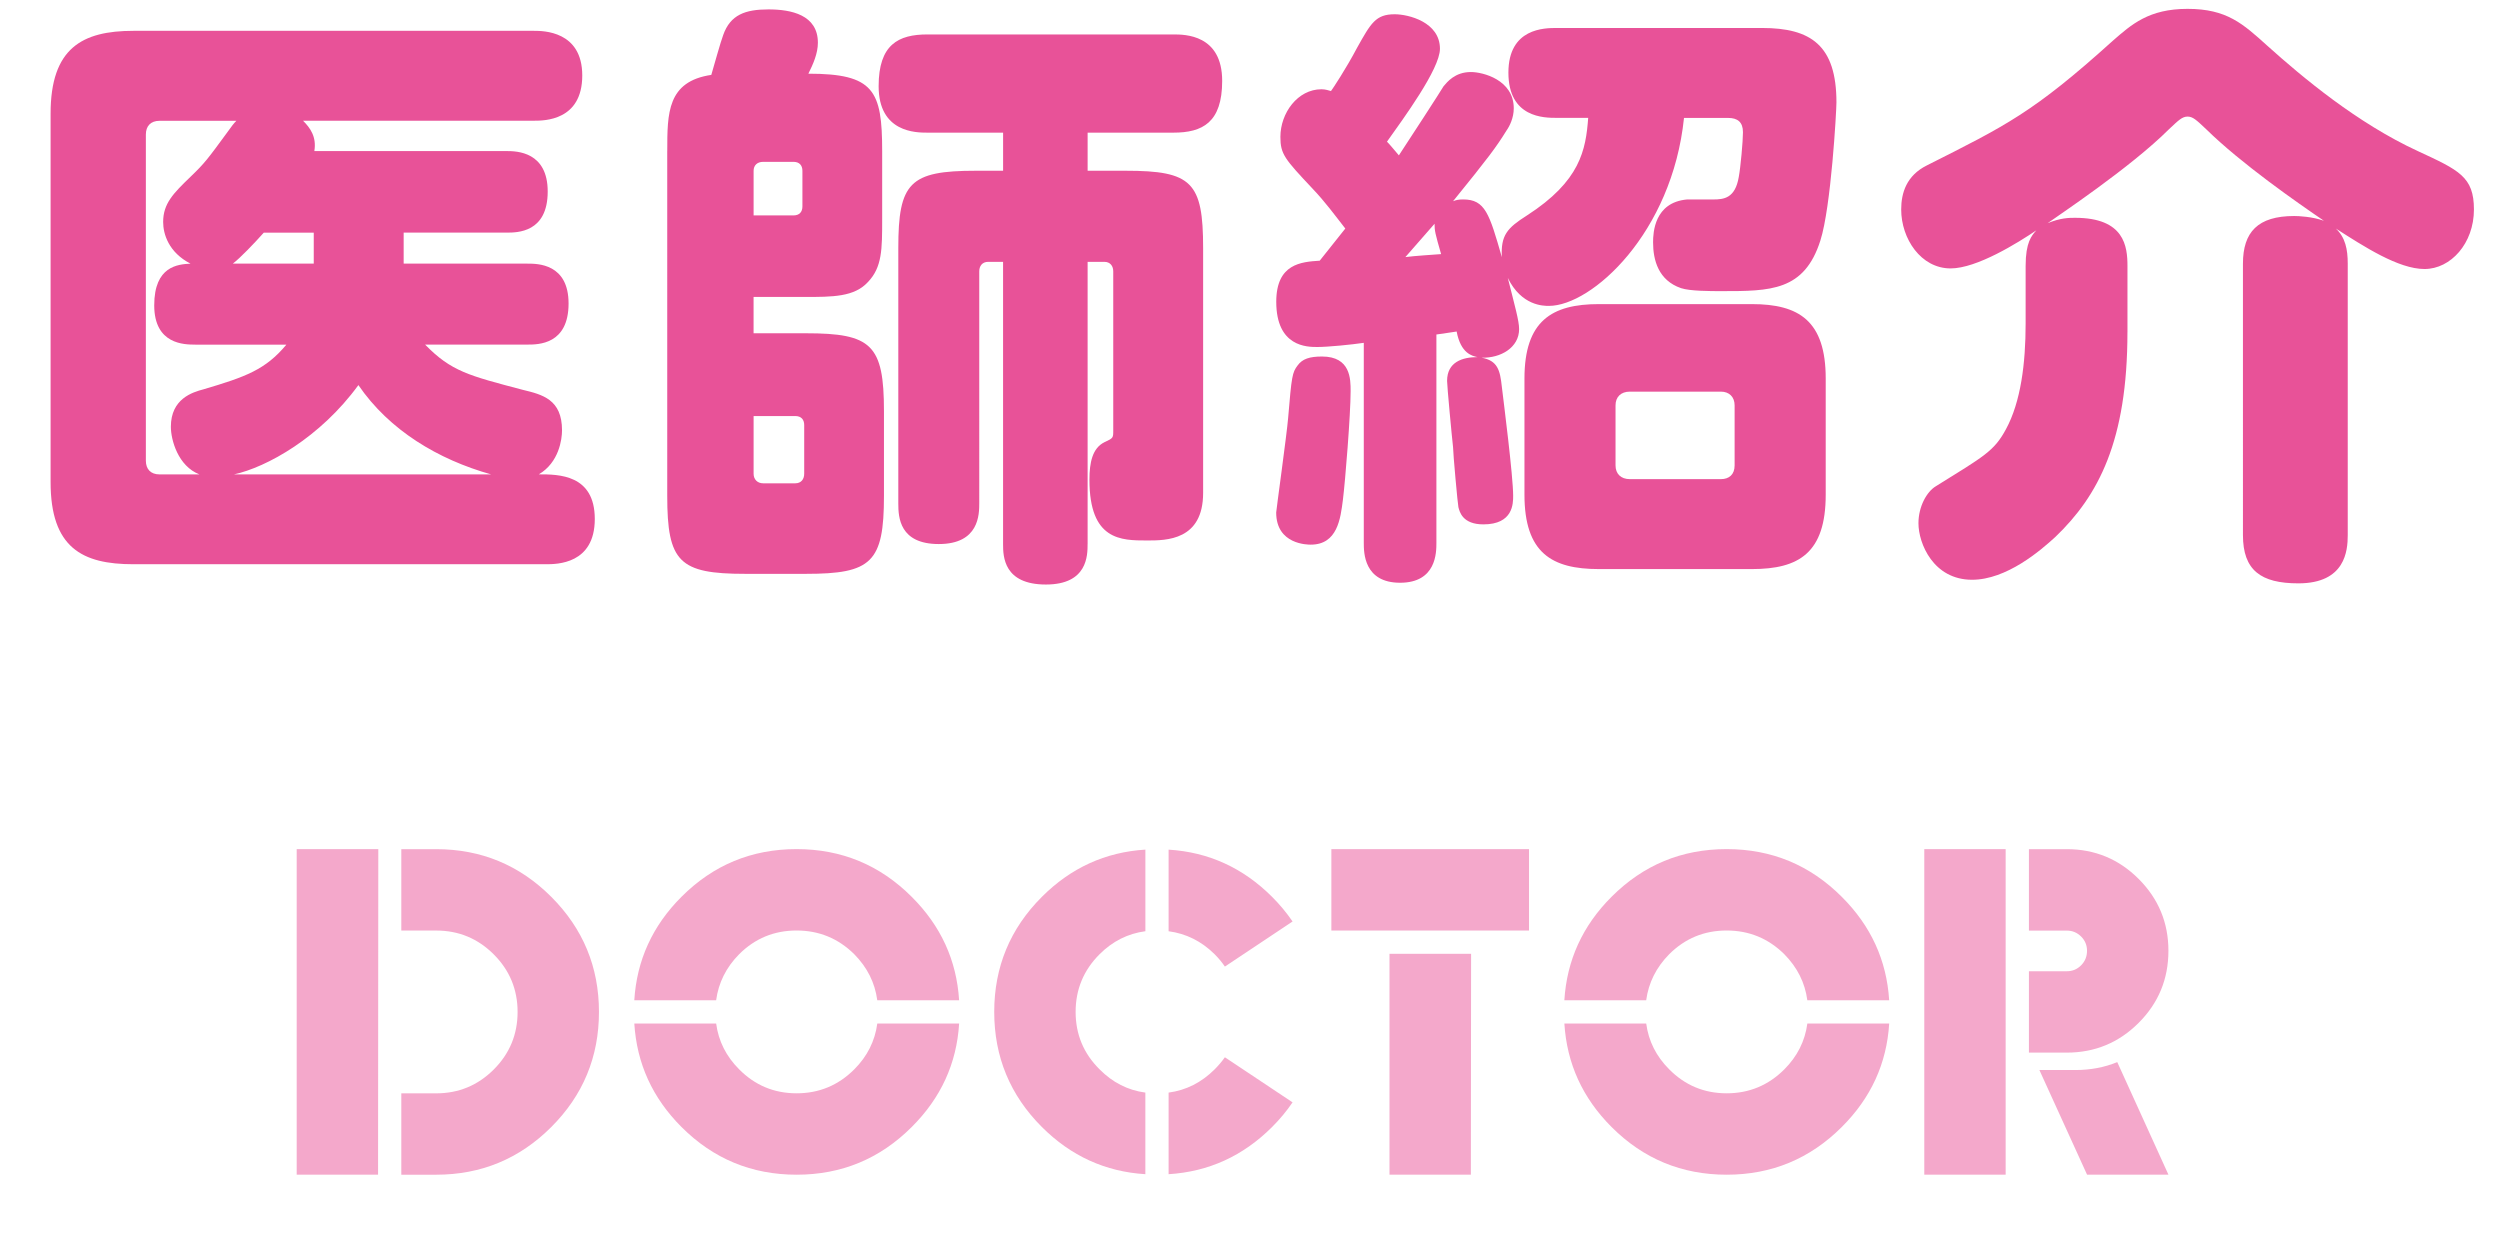 <?xml version="1.0" encoding="utf-8"?>
<!-- Generator: Adobe Illustrator 25.3.1, SVG Export Plug-In . SVG Version: 6.00 Build 0)  -->
<svg version="1.1" xmlns="http://www.w3.org/2000/svg" xmlns:xlink="http://www.w3.org/1999/xlink" x="0px" y="0px" width="84px"
	 height="42px" viewBox="0 0 84 42" style="enable-background:new 0 0 84 42;" xml:space="preserve">
<style type="text/css">
	.st0{fill:#E85298;}
	.st1{fill:#F4A8CB;}
	.st2{fill:none;}
</style>
<g id="レイヤー_1">
</g>
<g id="ヘッダー">
	<g>
		<g>
			<g>
				<path class="st0" d="M17.724,8.858c0.34,0,1.38,0,1.38,1.34c0,1.38-1.02,1.38-1.38,1.38h-3.441c0.88,0.9,1.46,1.04,3.281,1.52
					c0.66,0.16,1.32,0.32,1.32,1.36c0,0.3-0.1,1.08-0.78,1.48c0.66,0,1.881,0,1.881,1.5c0,1.52-1.28,1.52-1.641,1.52H4.481
					C2.76,18.96,1.7,18.4,1.7,16.2V3.817c0-2.2,1.06-2.781,2.781-2.781h13.463c0.3,0,1.62,0,1.62,1.5c0,1.52-1.28,1.52-1.62,1.52
					h-7.762c0.24,0.24,0.46,0.54,0.38,1.02h6.461c0.34,0,1.38,0.02,1.38,1.36c0,1.38-1.02,1.38-1.38,1.38h-3.46v1.04H17.724z
					 M6.562,11.579c-0.36,0-1.38,0-1.38-1.32c0-1.32,0.8-1.38,1.22-1.4c-0.74-0.38-0.92-1-0.92-1.4c0-0.62,0.34-0.96,0.92-1.52
					c0.48-0.46,0.58-0.6,1.24-1.5c0.14-0.2,0.22-0.3,0.3-0.38H5.361c-0.3,0-0.46,0.18-0.46,0.46V15.48c0,0.28,0.16,0.46,0.46,0.46
					h1.34c-0.72-0.28-0.96-1.16-0.96-1.6c0-0.94,0.72-1.16,1.1-1.26c1.42-0.42,2.081-0.66,2.781-1.5H6.562z M10.542,8.858v-1.04
					h-1.68c-0.32,0.36-0.8,0.86-1.04,1.04H10.542z M16.503,15.94c-1.78-0.5-3.421-1.48-4.461-3.001
					c-1.28,1.76-3.081,2.761-4.181,3.001H16.503z"/>
				<path class="st0" d="M22.42,5.077c0-1.28,0-2.34,1.48-2.561c0.06-0.2,0.32-1.14,0.4-1.34c0.24-0.68,0.74-0.86,1.52-0.86
					c0.76,0,1.661,0.18,1.661,1.12c0,0.36-0.16,0.72-0.32,1.04c2.201,0,2.48,0.56,2.48,2.601v2.281c0,1.02,0,1.62-0.48,2.12
					c-0.46,0.5-1.18,0.5-2.141,0.5h-1.7v1.22h1.76c2.201,0,2.621,0.38,2.621,2.621v2.841c0,2.24-0.42,2.621-2.621,2.621h-2.041
					c-2.22,0-2.62-0.4-2.62-2.621V5.077z M25.321,7.238h1.34c0.2,0,0.3-0.12,0.3-0.3v-1.2c0-0.18-0.1-0.3-0.3-0.3h-1.02
					c-0.2,0-0.32,0.12-0.32,0.3V7.238z M25.321,13.979v1.94c0,0.18,0.12,0.32,0.32,0.32h1.08c0.2,0,0.3-0.14,0.3-0.32v-1.64
					c0-0.18-0.1-0.3-0.3-0.3H25.321z M36.543,18.28c0,0.38,0,1.36-1.4,1.36c-1.42,0-1.44-0.94-1.44-1.36V8.798h-0.5
					c-0.2,0-0.3,0.14-0.3,0.32V16.9c0,0.38,0,1.38-1.36,1.38c-1.32,0-1.36-0.9-1.36-1.36V8.338c0-2.201,0.38-2.601,2.601-2.601h0.92
					v-1.28h-2.541c-0.38,0-1.641,0-1.641-1.56c0-1.4,0.66-1.74,1.641-1.74h8.262c0.38,0,1.64,0,1.64,1.56c0,1.4-0.66,1.74-1.64,1.74
					h-2.881v1.28h1.28c2.221,0,2.601,0.38,2.601,2.601v8.222c0,1.6-1.24,1.6-1.88,1.6c-0.88,0-1.94,0-1.94-2.04
					c0-0.58,0.1-1.06,0.5-1.26c0.3-0.14,0.3-0.14,0.3-0.4V9.118c0-0.18-0.1-0.32-0.3-0.32h-0.561V18.28z"/>
				<path class="st0" d="M56.583,3.957c-0.4,3.881-3.101,6.321-4.541,6.321c-0.18,0-0.92,0-1.38-0.94c0.24,0.96,0.38,1.44,0.38,1.72
					c0,0.62-0.62,0.98-1.26,0.96c0.54,0.1,0.62,0.42,0.68,0.98c0.06,0.5,0.38,3.001,0.38,3.661c0,0.26,0,0.96-1,0.96
					c-0.7,0-0.8-0.42-0.84-0.58c-0.02-0.06-0.18-1.82-0.18-2.02c-0.04-0.34-0.2-2.06-0.2-2.22c0-0.64,0.521-0.8,1.021-0.8
					c-0.18-0.04-0.56-0.12-0.7-0.86c-0.1,0.02-0.56,0.08-0.68,0.1v7.001c0,0.32,0,1.34-1.22,1.34s-1.22-1.02-1.22-1.34v-6.721
					c-0.4,0.06-1.2,0.14-1.561,0.14c-0.34,0-1.38,0-1.38-1.52c0-1.28,0.84-1.34,1.46-1.38l0.86-1.08c-0.36-0.46-0.68-0.9-1.1-1.34
					c-0.94-1-1.081-1.16-1.081-1.74c0-0.8,0.58-1.6,1.38-1.6c0.14,0,0.24,0.04,0.32,0.06c0.06-0.08,0.5-0.74,0.88-1.46
					c0.46-0.82,0.62-1.12,1.26-1.12c0.46,0,1.521,0.26,1.521,1.16c0,0.68-1.24,2.36-1.78,3.121c0.12,0.12,0.26,0.3,0.4,0.46
					c0.24-0.36,1.46-2.24,1.5-2.32c0.12-0.14,0.38-0.48,0.92-0.48c0.4,0,1.44,0.26,1.44,1.22c0,0.32-0.14,0.6-0.24,0.74
					c-0.36,0.58-0.6,0.9-1.8,2.381c0.1-0.04,0.18-0.06,0.34-0.06c0.74,0,0.88,0.48,1.3,1.94c-0.04-0.74,0.18-0.98,0.84-1.4
					c1.8-1.16,1.98-2.201,2.061-3.281h-1.06c-0.42,0-1.621,0-1.621-1.52c0-1.5,1.22-1.5,1.621-1.5h6.901c1.64,0,2.5,0.58,2.5,2.501
					c0,0.28-0.18,3.521-0.54,4.641c-0.54,1.7-1.681,1.7-3.321,1.7c-0.38,0-1.06,0-1.36-0.1c-0.76-0.26-0.94-0.94-0.94-1.54
					c0-0.32,0.04-1.34,1.14-1.44h0.88c0.36,0,0.74-0.04,0.86-0.76c0.06-0.32,0.14-1.2,0.14-1.5c0-0.34-0.18-0.48-0.5-0.48H56.583z
					 M45.381,13.139c0,0.78-0.18,3.021-0.26,3.661c-0.08,0.62-0.18,1.5-1.08,1.5c-0.1,0-1.161,0-1.161-1.08
					c0-0.06,0.36-2.661,0.4-3.161c0.12-1.44,0.14-1.54,0.32-1.78c0.16-0.22,0.4-0.3,0.82-0.3
					C45.381,11.979,45.381,12.739,45.381,13.139z M47.221,8.638c0.3-0.04,0.94-0.08,1.2-0.1c-0.2-0.7-0.22-0.78-0.22-1.02
					C47.801,7.978,47.521,8.298,47.221,8.638z M61.344,16.62c0,1.96-0.9,2.501-2.481,2.501h-5.141c-1.58,0-2.5-0.54-2.5-2.501
					v-3.901c0-1.94,0.92-2.501,2.5-2.501h5.141c1.581,0,2.481,0.56,2.481,2.501V16.62z M58.283,13.619c0-0.28-0.18-0.46-0.46-0.46
					h-3.061c-0.3,0-0.48,0.18-0.48,0.46v2.02c0,0.28,0.18,0.46,0.48,0.46h3.061c0.28,0,0.46-0.16,0.46-0.46V13.619z"/>
				<path class="st0" d="M71.482,11.159c0,3.661-0.98,5.501-2.421,6.881c-0.5,0.46-1.64,1.44-2.8,1.44c-1.3,0-1.801-1.22-1.801-1.9
					c0-0.56,0.28-1.06,0.581-1.24c1.64-1.02,1.96-1.18,2.36-1.92c0.5-0.92,0.66-2.22,0.66-3.541v-1.94c0-0.8,0.2-1.02,0.36-1.2
					c-0.62,0.42-2,1.28-2.88,1.28c-1,0-1.661-1-1.661-1.98c0-0.56,0.18-1.14,0.86-1.48c2.661-1.34,3.581-1.78,6.241-4.181
					c0.64-0.56,1.22-1.08,2.521-1.08c1.32,0,1.86,0.5,2.681,1.24c1.18,1.06,3.021,2.601,5.061,3.541c1.38,0.64,1.88,0.86,1.88,1.96
					c0,1.14-0.78,2-1.66,2s-2.041-0.76-2.98-1.36c0.32,0.3,0.4,0.7,0.4,1.18v9.122c0,0.52-0.08,1.62-1.66,1.62
					c-1.26,0-1.861-0.44-1.861-1.62V8.858c0-1.06,0.5-1.6,1.721-1.6c0.16,0,0.6,0.02,1,0.16c-0.88-0.6-2.78-1.92-3.961-3.081
					c-0.32-0.3-0.44-0.42-0.62-0.42c-0.18,0-0.3,0.12-0.62,0.42c-1.3,1.3-3.781,2.941-4.081,3.161c0.44-0.18,0.72-0.18,0.92-0.18
					c1.661,0,1.761,0.96,1.761,1.62V11.159z"/>
			</g>
			<g>
				<g>
					<path class="st1" d="M9.969,28.531h2.742l-0.008,10.938H9.969V28.531z M13.484,31.266v-2.734h1.172
						c1.51,0,2.799,0.534,3.867,1.602c1.067,1.068,1.602,2.357,1.602,3.867c0,1.51-0.534,2.8-1.602,3.867
						c-1.068,1.068-2.357,1.602-3.867,1.602h-1.172v-2.734h1.172c0.755,0,1.399-0.267,1.934-0.801
						c0.534-0.534,0.801-1.178,0.801-1.934c0-0.755-0.267-1.4-0.801-1.934c-0.534-0.534-1.179-0.801-1.934-0.801H13.484z"/>
					<path class="st1" d="M24.062,33.609h-2.75c0.083-1.344,0.612-2.503,1.586-3.477c1.067-1.068,2.356-1.602,3.867-1.602
						c1.51,0,2.799,0.534,3.867,1.602c0.979,0.974,1.51,2.133,1.594,3.477h-2.75c-0.078-0.589-0.336-1.104-0.773-1.547
						c-0.537-0.531-1.183-0.797-1.938-0.797c-0.755,0-1.398,0.266-1.93,0.797C24.398,32.505,24.141,33.021,24.062,33.609z
						 M29.477,34.391h2.75c-0.083,1.344-0.615,2.503-1.594,3.477c-1.068,1.068-2.357,1.602-3.867,1.602
						c-1.511,0-2.8-0.534-3.867-1.602c-0.974-0.974-1.503-2.133-1.586-3.477h2.75c0.078,0.589,0.336,1.102,0.773,1.539
						c0.531,0.536,1.174,0.805,1.93,0.805c0.755,0,1.401-0.268,1.938-0.805C29.141,35.492,29.398,34.979,29.477,34.391z"/>
					<path class="st1" d="M38.484,36.711v2.742c-1.344-0.083-2.503-0.612-3.477-1.586C33.94,36.8,33.406,35.51,33.406,34
						c0-1.51,0.534-2.799,1.602-3.867c0.974-0.974,2.133-1.503,3.477-1.586v2.742c-0.589,0.078-1.102,0.336-1.539,0.773
						c-0.537,0.536-0.805,1.182-0.805,1.938c0,0.755,0.268,1.398,0.805,1.93C37.383,36.372,37.896,36.633,38.484,36.711z
						 M41.156,32.477c-0.099-0.146-0.214-0.284-0.344-0.414c-0.443-0.438-0.958-0.695-1.547-0.773v-2.742
						c1.344,0.083,2.502,0.612,3.477,1.586c0.26,0.26,0.489,0.536,0.688,0.828L41.156,32.477z M43.43,37.039
						c-0.198,0.292-0.427,0.568-0.688,0.828c-0.974,0.974-2.133,1.503-3.477,1.586v-2.742c0.588-0.078,1.104-0.339,1.547-0.781
						c0.13-0.13,0.245-0.266,0.344-0.406L43.43,37.039z"/>
					<path class="st1" d="M44.734,28.531h6.641v2.734h-6.641V28.531z M46.687,32.047h2.742l-0.008,7.422h-2.734V32.047z"/>
					<path class="st1" d="M55.312,33.609h-2.75c0.083-1.344,0.612-2.503,1.586-3.477c1.067-1.068,2.356-1.602,3.867-1.602
						c1.51,0,2.799,0.534,3.867,1.602c0.979,0.974,1.51,2.133,1.594,3.477h-2.75c-0.078-0.589-0.336-1.104-0.773-1.547
						c-0.537-0.531-1.183-0.797-1.938-0.797c-0.755,0-1.398,0.266-1.93,0.797C55.648,32.505,55.391,33.021,55.312,33.609z
						 M60.727,34.391h2.75c-0.083,1.344-0.615,2.503-1.594,3.477c-1.068,1.068-2.357,1.602-3.867,1.602
						c-1.511,0-2.8-0.534-3.867-1.602c-0.974-0.974-1.503-2.133-1.586-3.477h2.75c0.078,0.589,0.336,1.102,0.773,1.539
						c0.531,0.536,1.174,0.805,1.93,0.805c0.755,0,1.401-0.268,1.938-0.805C60.391,35.492,60.648,34.979,60.727,34.391z"/>
					<path class="st1" d="M64.656,28.531h2.734v10.938h-2.734V28.531z M68.172,31.266v-2.734h1.273c0.942,0,1.747,0.333,2.414,1
						c0.667,0.667,1,1.471,1,2.414c0,0.948-0.333,1.755-1,2.422c-0.667,0.667-1.472,1-2.414,1h-1.273v-2.734h1.273
						c0.188,0,0.348-0.066,0.48-0.199s0.199-0.296,0.199-0.488c0-0.188-0.066-0.348-0.199-0.48s-0.293-0.199-0.48-0.199H68.172z
						 M69.734,35.953c0.505,0,0.974-0.089,1.406-0.266l1.719,3.781h-2.734l-1.602-3.516H69.734z"/>
				</g>
			</g>
		</g>
		<rect class="st2" width="84" height="42"/>
	</g>
</g>
</svg>
